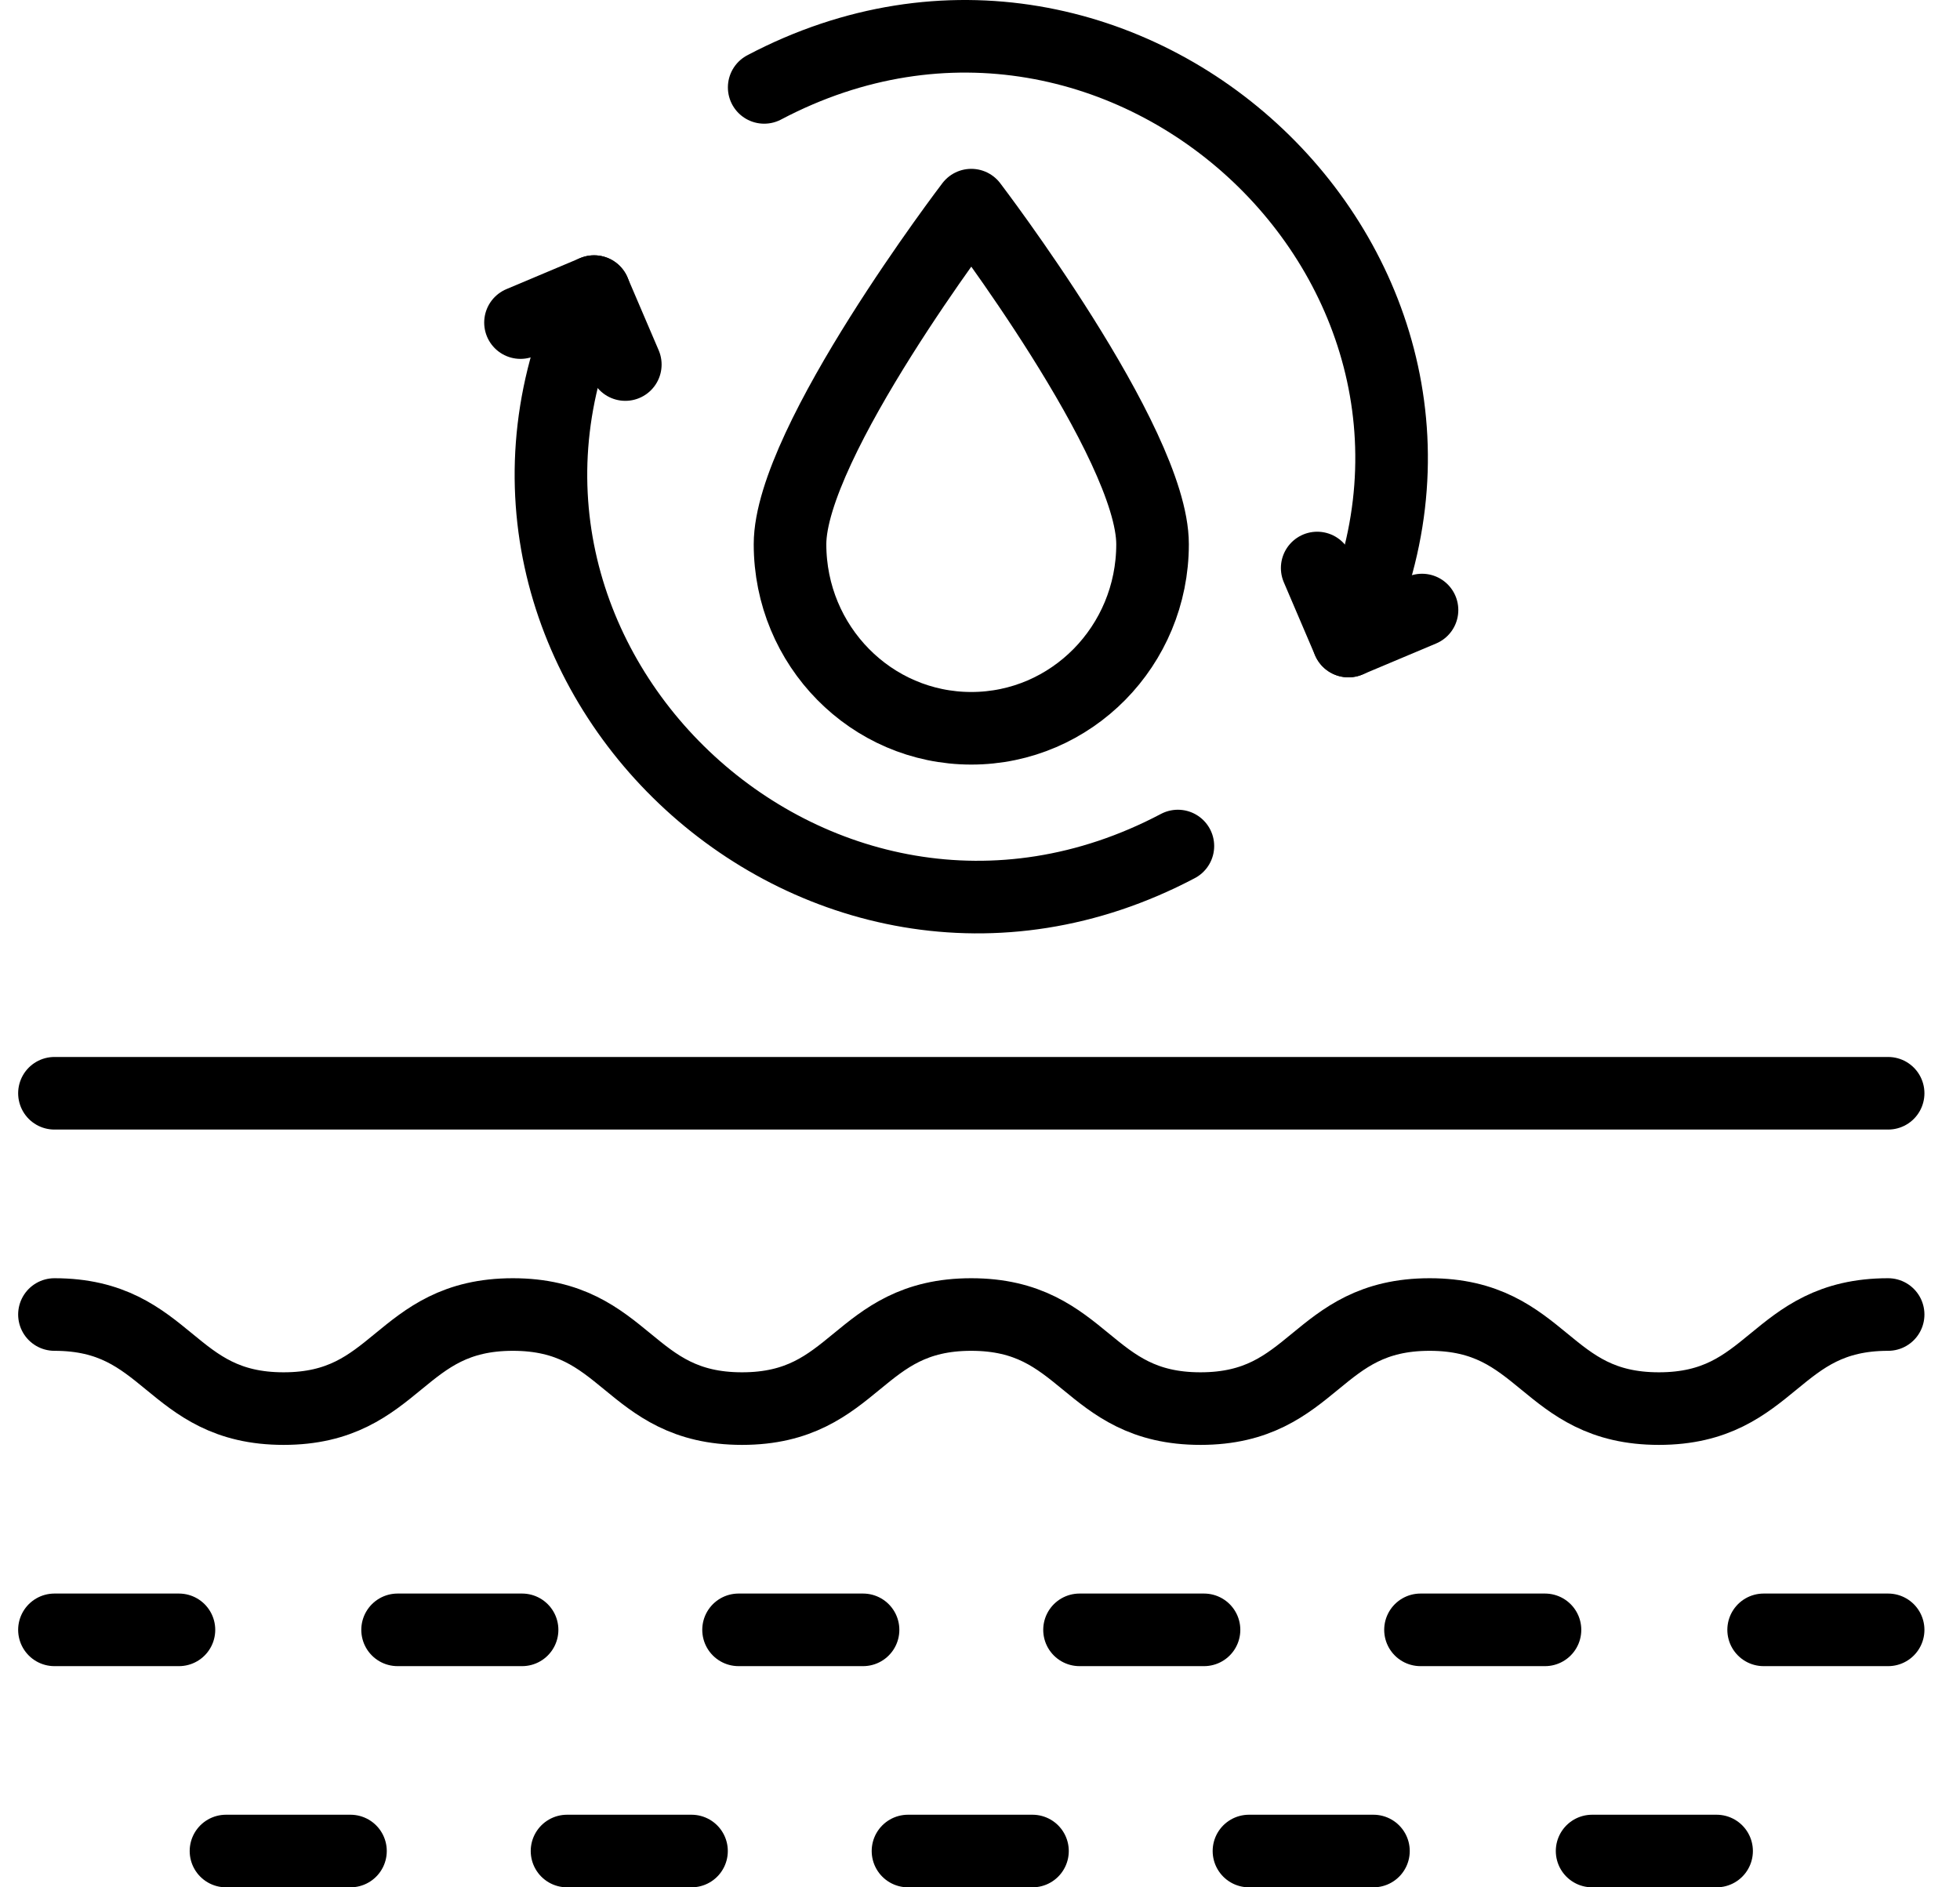 <svg width="27" height="26" viewBox="0 0 27 26" fill="none" xmlns="http://www.w3.org/2000/svg">
<path d="M0.75 18.109C2.329 18.109 2.329 19.405 3.907 19.405C5.486 19.405 5.486 18.109 7.065 18.109C8.643 18.109 8.643 19.405 10.222 19.405C11.801 19.405 11.801 18.109 13.379 18.109C14.958 18.109 14.958 19.405 16.537 19.405C18.116 19.405 18.116 18.109 19.694 18.109C21.273 18.109 21.273 19.405 22.852 19.405C24.431 19.405 24.431 18.109 26.01 18.109" stroke="black" stroke-miterlimit="10" stroke-linecap="round" stroke-linejoin="round"/>
<path d="M0.75 15.061H26.01" stroke="black" stroke-miterlimit="10" stroke-linecap="round" stroke-linejoin="round"/>
<path d="M0.75 22.453H2.465" stroke="black" stroke-miterlimit="10" stroke-linecap="round" stroke-linejoin="round"/>
<path d="M10.174 22.453H11.889" stroke="black" stroke-miterlimit="10" stroke-linecap="round" stroke-linejoin="round"/>
<path d="M14.871 22.453H16.586" stroke="black" stroke-miterlimit="10" stroke-linecap="round" stroke-linejoin="round"/>
<path d="M5.477 22.453H7.192" stroke="black" stroke-miterlimit="10" stroke-linecap="round" stroke-linejoin="round"/>
<path d="M19.568 22.453H21.283" stroke="black" stroke-miterlimit="10" stroke-linecap="round" stroke-linejoin="round"/>
<path d="M24.295 22.453H26.01" stroke="black" stroke-miterlimit="10" stroke-linecap="round" stroke-linejoin="round"/>
<path d="M7.811 25.5H9.526" stroke="black" stroke-miterlimit="10" stroke-linecap="round" stroke-linejoin="round"/>
<path d="M12.508 25.5H14.223" stroke="black" stroke-miterlimit="10" stroke-linecap="round" stroke-linejoin="round"/>
<path d="M3.113 25.5H4.828" stroke="black" stroke-miterlimit="10" stroke-linecap="round" stroke-linejoin="round"/>
<path d="M17.205 25.5H18.92" stroke="black" stroke-miterlimit="10" stroke-linecap="round" stroke-linejoin="round"/>
<path d="M21.932 25.5H23.647" stroke="black" stroke-miterlimit="10" stroke-linecap="round" stroke-linejoin="round"/>
<path d="M15.877 7.497C15.877 8.898 14.759 10.033 13.38 10.033C12.001 10.033 10.883 8.898 10.883 7.497C10.883 6.097 13.38 2.826 13.38 2.826C13.38 2.826 15.877 6.097 15.877 7.497Z" stroke="black" stroke-miterlimit="10" stroke-linecap="round" stroke-linejoin="round"/>
<path d="M8.184 4.017C5.753 9.052 11.243 14.285 16.226 11.655" stroke="black" stroke-miterlimit="10" stroke-linecap="round" stroke-linejoin="round"/>
<path d="M7.17 4.444L8.184 4.017L8.614 5.022" stroke="black" stroke-miterlimit="10" stroke-linecap="round" stroke-linejoin="round"/>
<path d="M18.576 8.831C21.007 3.796 15.51 -1.425 10.527 1.204" stroke="black" stroke-miterlimit="10" stroke-linecap="round" stroke-linejoin="round"/>
<path d="M19.589 8.404L18.575 8.831L18.145 7.825" stroke="black" stroke-miterlimit="10" stroke-linecap="round" stroke-linejoin="round"/>
</svg>
